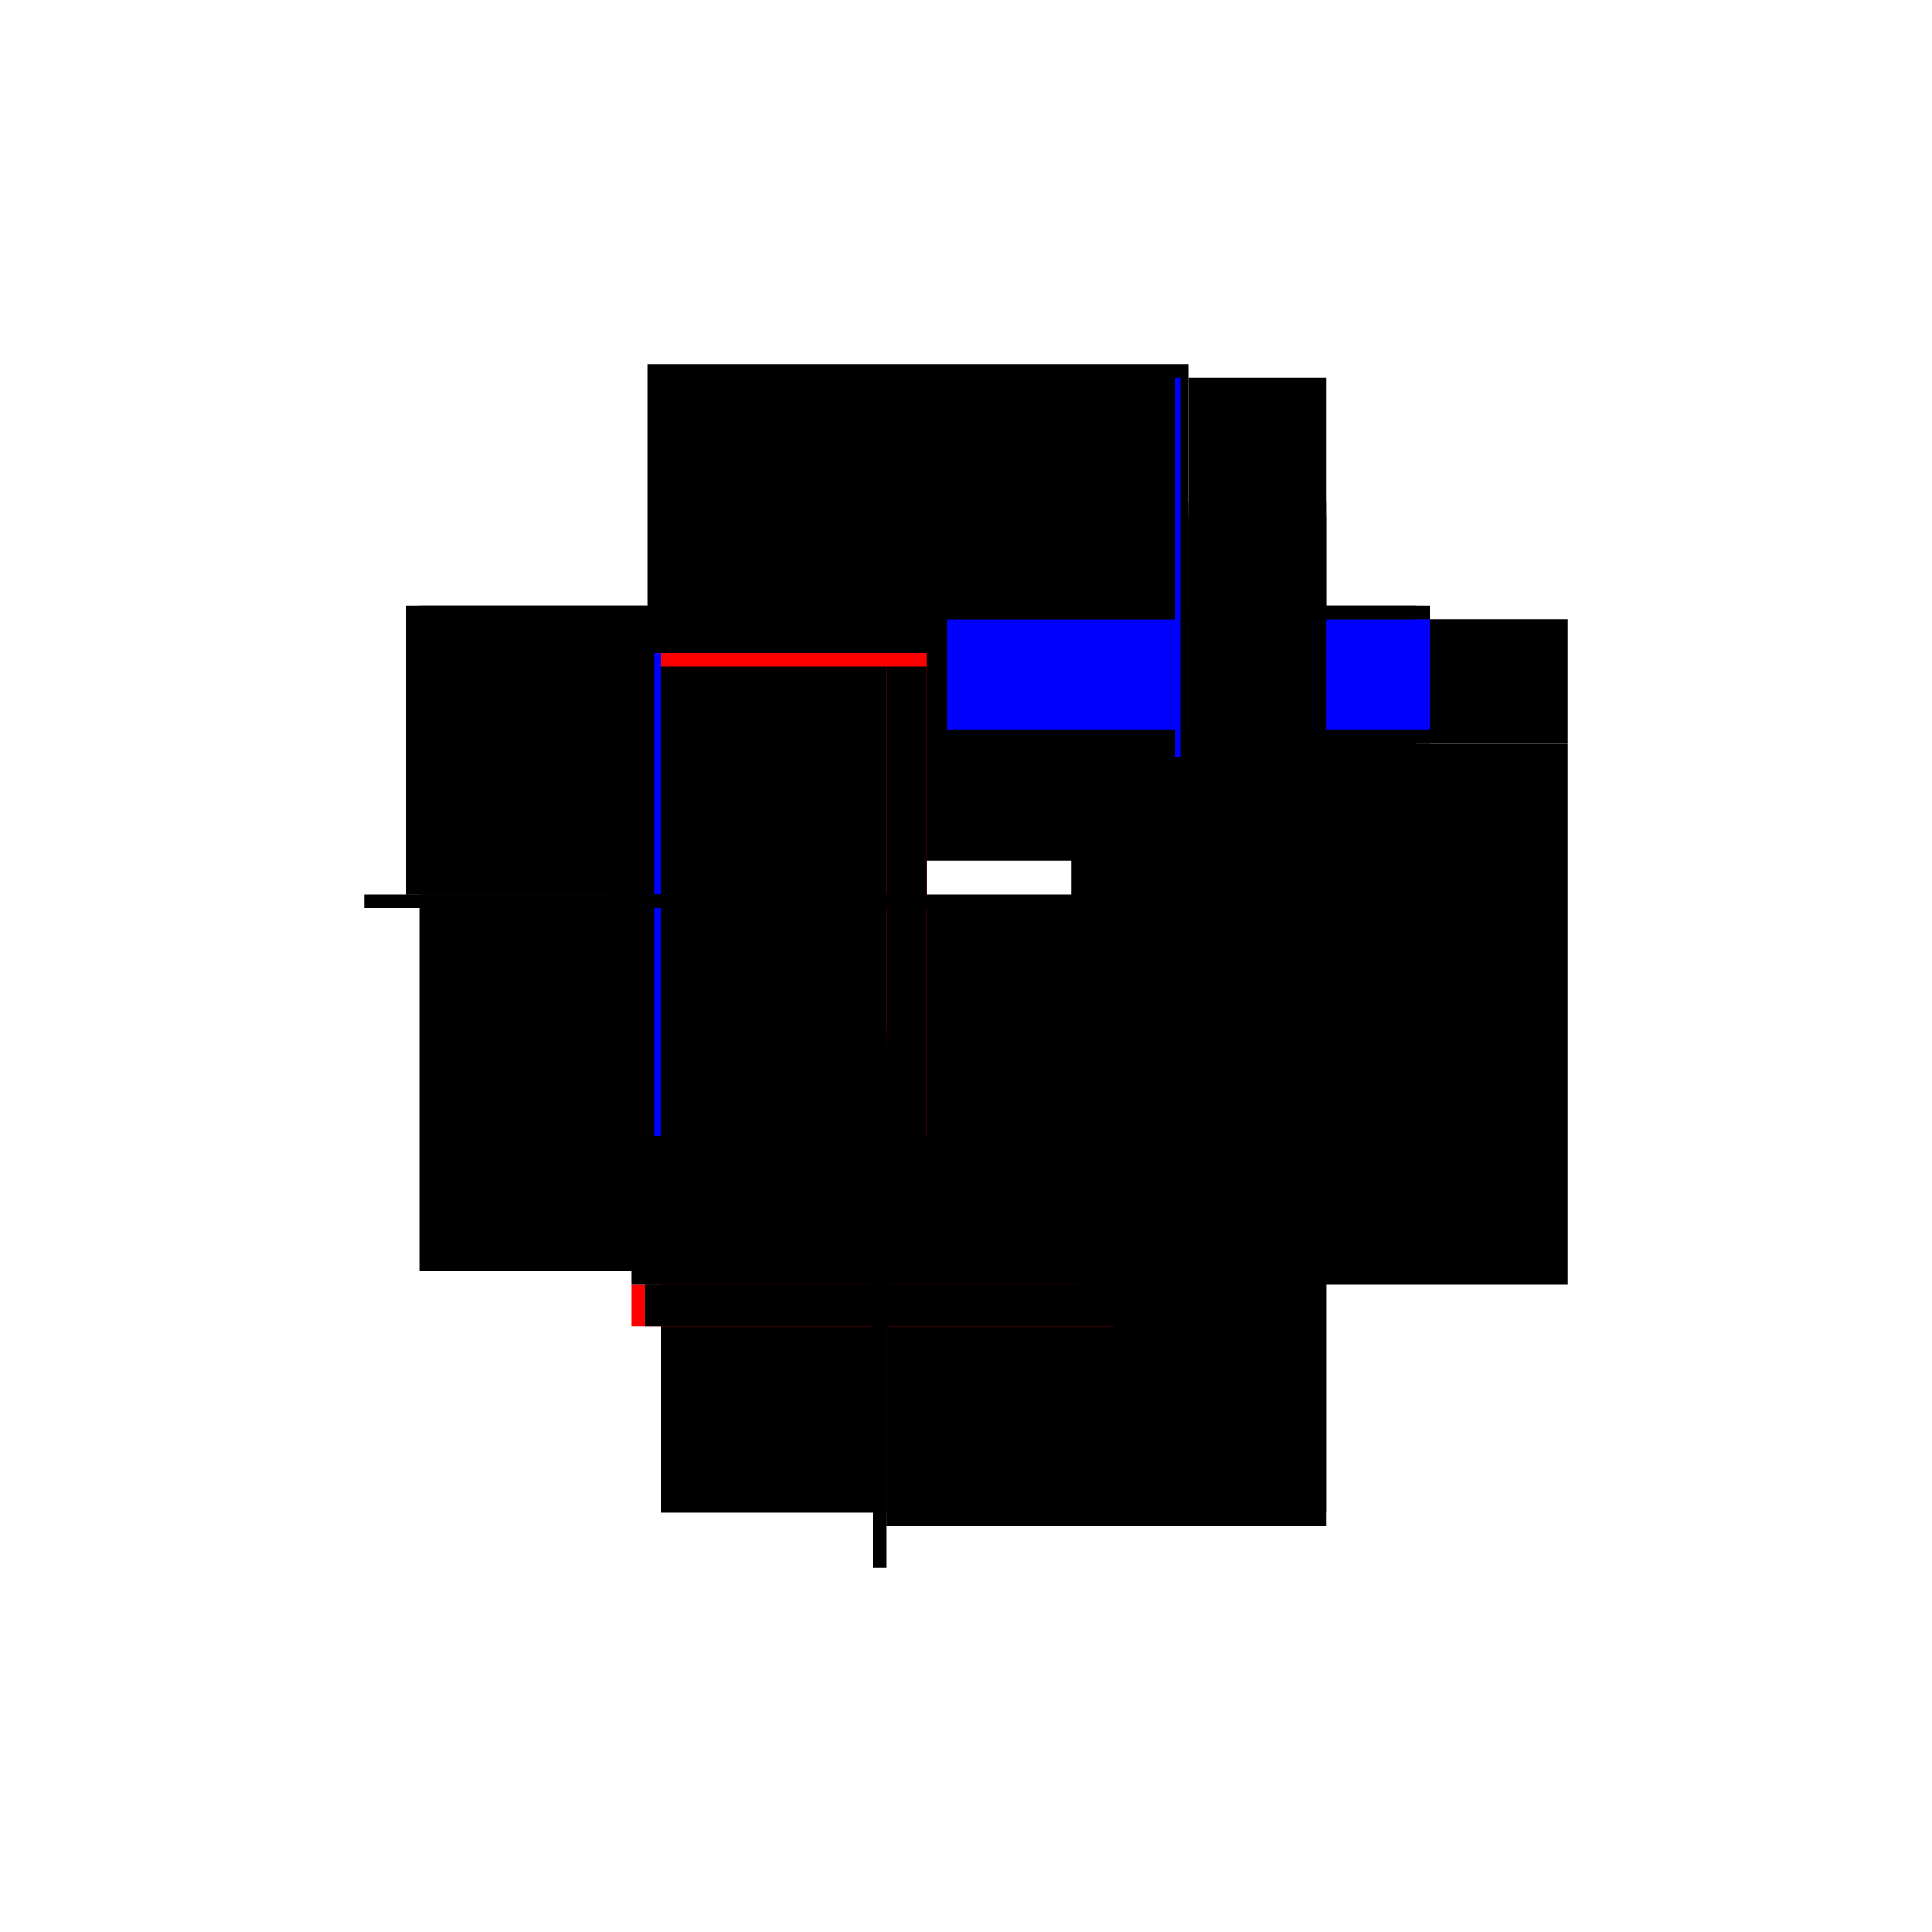 <?xml version="1.0" encoding="utf-8" ?>
<svg xmlns="http://www.w3.org/2000/svg" xmlns:ev="http://www.w3.org/2001/xml-events" xmlns:xlink="http://www.w3.org/1999/xlink" baseProfile="full" height="100%" version="1.1" viewBox="-1,-1,2,2" width="100%">
  <defs>
    <style type="text/css"><![CDATA[.vectorEffectClass {vector-effect: non-scaling-stroke;}]]></style>
  </defs>
  <line class="vectorEffectClass" fill="none" stroke="black" stroke-width="0.5" x1="-0.316" x2="0.216" y1="-0.359" y2="-0.359"/>
  <line class="vectorEffectClass" fill="none" stroke="black" stroke-width="0.5" x1="-0.316" x2="0.216" y1="-0.373" y2="-0.373"/>
  <line class="vectorEffectClass" fill="none" stroke="black" stroke-width="0.5" x1="0.373" x2="0.373" y1="0.316" y2="-0.216"/>
  <line class="vectorEffectClass" fill="none" stroke="black" stroke-width="0.5" x1="-0.082" x2="0.373" y1="0.33" y2="0.33"/>
  <line class="vectorEffectClass" fill="none" stroke="black" stroke-width="0.5" x1="-0.082" x2="0.359" y1="0.316" y2="0.316"/>
  <line class="vectorEffectClass" fill="none" stroke="black" stroke-width="0.5" x1="-0.316" x2="-0.316" y1="0.316" y2="-0.06"/>
  <line class="vectorEffectClass" fill="none" stroke="black" stroke-width="0.5" x1="-0.082" x2="-0.082" y1="0.316" y2="-0.06"/>
  <line class="vectorEffectClass" fill="none" stroke="black" stroke-width="0.5" x1="-0.096" x2="-0.096" y1="0.316" y2="-0.06"/>
  <line class="vectorEffectClass" fill="none" stroke="black" stroke-width="0.5" x1="-0.33" x2="-0.33" y1="-0.074" y2="-0.373"/>
  <line class="vectorEffectClass" fill="none" stroke="black" stroke-width="0.5" x1="-0.316" x2="-0.316" y1="-0.074" y2="-0.359"/>
  <line class="vectorEffectClass" fill="none" stroke="red" stroke-width="0.5" x1="-0.316" x2="-0.041" y1="-0.074" y2="-0.074"/>
  <line class="vectorEffectClass" fill="none" stroke="black" stroke-width="0.5" x1="-0.316" x2="-0.096" y1="0.316" y2="0.316"/>
  <line class="vectorEffectClass" fill="none" stroke="black" stroke-width="0.5" x1="-0.316" x2="-0.096" y1="-0.06" y2="-0.06"/>
  <line class="vectorEffectClass" fill="none" stroke="black" stroke-width="0.5" x1="0.216" x2="0.216" y1="-0.216" y2="-0.359"/>
  <line class="vectorEffectClass" fill="none" stroke="black" stroke-width="0.5" x1="0.23" x2="0.373" y1="-0.23" y2="-0.23"/>
  <line class="vectorEffectClass" fill="none" stroke="black" stroke-width="0.5" x1="0.23" x2="0.373" y1="-0.359" y2="-0.359"/>
  <line class="vectorEffectClass" fill="none" stroke="black" stroke-width="0.5" x1="0.373" x2="0.373" y1="-0.23" y2="-0.359"/>
  <line class="vectorEffectClass" fill="none" stroke="blue" stroke-width="0.5" x1="0.23" x2="0.23" y1="-0.245" y2="-0.359"/>
  <line class="vectorEffectClass" fill="none" stroke="black" stroke-width="0.5" x1="0.23" x2="0.359" y1="-0.216" y2="-0.216"/>
  <line class="vectorEffectClass" fill="none" stroke="black" stroke-width="0.5" x1="-0.373" x2="-0.33" y1="-0.06" y2="-0.06"/>
  <line class="vectorEffectClass" fill="none" stroke="black" stroke-width="0.5" x1="-0.373" x2="-0.33" y1="-0.074" y2="-0.074"/>
  <line class="vectorEffectClass" fill="none" stroke="red" stroke-width="0.5" x1="-0.096" x2="-0.096" y1="0.373" y2="0.33"/>
  <line class="vectorEffectClass" fill="none" stroke="black" stroke-width="0.5" x1="-0.082" x2="-0.082" y1="0.373" y2="0.33"/>
  <line class="vectorEffectClass" fill="none" stroke="black" stroke-width="0.5" x1="-0.082" x2="-0.041" y1="-0.06" y2="-0.06"/>
  <line class="vectorEffectClass" fill="none" stroke="black" stroke-width="0.5" x1="-0.316" x2="-0.316" y1="-0.359" y2="-0.373"/>
  <line class="vectorEffectClass" fill="none" stroke="black" stroke-width="0.5" x1="-0.33" x2="-0.316" y1="-0.06" y2="-0.06"/>
  <line class="vectorEffectClass" fill="none" stroke="black" stroke-width="0.5" x1="-0.33" x2="-0.316" y1="-0.373" y2="-0.373"/>
  <line class="vectorEffectClass" fill="none" stroke="black" stroke-width="0.5" x1="-0.096" x2="-0.096" y1="0.33" y2="0.316"/>
  <line class="vectorEffectClass" fill="none" stroke="black" stroke-width="0.5" x1="0.373" x2="0.373" y1="0.33" y2="0.316"/>
  <line class="vectorEffectClass" fill="none" stroke="black" stroke-width="0.5" x1="0.359" x2="0.373" y1="0.316" y2="0.316"/>
  <line class="vectorEffectClass" fill="none" stroke="black" stroke-width="0.5" x1="0.216" x2="0.23" y1="-0.216" y2="-0.216"/>
  <line class="vectorEffectClass" fill="none" stroke="black" stroke-width="0.5" x1="0.216" x2="0.23" y1="-0.373" y2="-0.373"/>
  <line class="vectorEffectClass" fill="none" stroke="black" stroke-width="0.5" x1="0.216" x2="0.216" y1="-0.359" y2="-0.373"/>
  <line class="vectorEffectClass" fill="none" stroke="black" stroke-width="0.5" x1="0.373" x2="0.373" y1="-0.216" y2="-0.23"/>
  <line class="vectorEffectClass" fill="none" stroke="black" stroke-width="0.5" x1="0.23" x2="0.23" y1="-0.216" y2="-0.23"/>
  <line class="vectorEffectClass" fill="none" stroke="black" stroke-width="0.5" x1="0.23" x2="0.23" y1="-0.359" y2="-0.373"/>
  <line class="vectorEffectClass" fill="none" stroke="black" stroke-width="0.5" x1="0.359" x2="0.373" y1="-0.216" y2="-0.216"/>
  <line class="vectorEffectClass" fill="none" stroke="blue" stroke-width="0.5" x1="-0.323" x2="-0.316" y1="-0.074" y2="-0.074"/>
  <line class="vectorEffectClass" fill="none" stroke="black" stroke-width="0.5" x1="-0.082" x2="-0.082" y1="0.33" y2="0.316"/>
  <line class="vectorEffectClass" fill="none" stroke="blue" stroke-width="0.5" x1="0.216" x2="0.222" y1="-0.359" y2="-0.359"/>
  <line class="vectorEffectClass" fill="none" stroke="black" stroke-width="0.5" x1="-0.373" x2="-0.373" y1="-0.06" y2="-0.074"/>
  <line class="vectorEffectClass" fill="none" stroke="black" stroke-width="0.5" x1="-0.33" x2="-0.33" y1="-0.06" y2="-0.074"/>
  <line class="vectorEffectClass" fill="none" stroke="black" stroke-width="0.5" x1="-0.096" x2="-0.082" y1="0.373" y2="0.373"/>
  <line class="vectorEffectClass" fill="none" stroke="black" stroke-width="0.5" x1="-0.096" x2="-0.082" y1="0.33" y2="0.33"/>
  <line class="vectorEffectClass" fill="none" stroke="black" stroke-width="0.5" x1="-0.041" x2="-0.041" y1="-0.06" y2="-0.074"/>
  <line class="vectorEffectClass" fill="none" stroke="black" stroke-width="0.5" x1="-0.096" x2="-0.082" y1="-0.06" y2="-0.06"/>
  <line class="vectorEffectClass" fill="none" stroke="black" stroke-dasharray="5.0 5.0" stroke-width="0.5" x1="0.359" x2="0.359" y1="0.316" y2="-0.216"/>
  <line class="vectorEffectClass" fill="none" stroke="black" stroke-dasharray="5.0 5.0" stroke-width="0.5" x1="-0.316" x2="-0.316" y1="-0.06" y2="-0.074"/>
  <line class="vectorEffectClass" fill="none" stroke="black" stroke-dasharray="5.0 5.0" stroke-width="0.5" x1="-0.096" x2="-0.082" y1="0.316" y2="0.316"/>
</svg>

